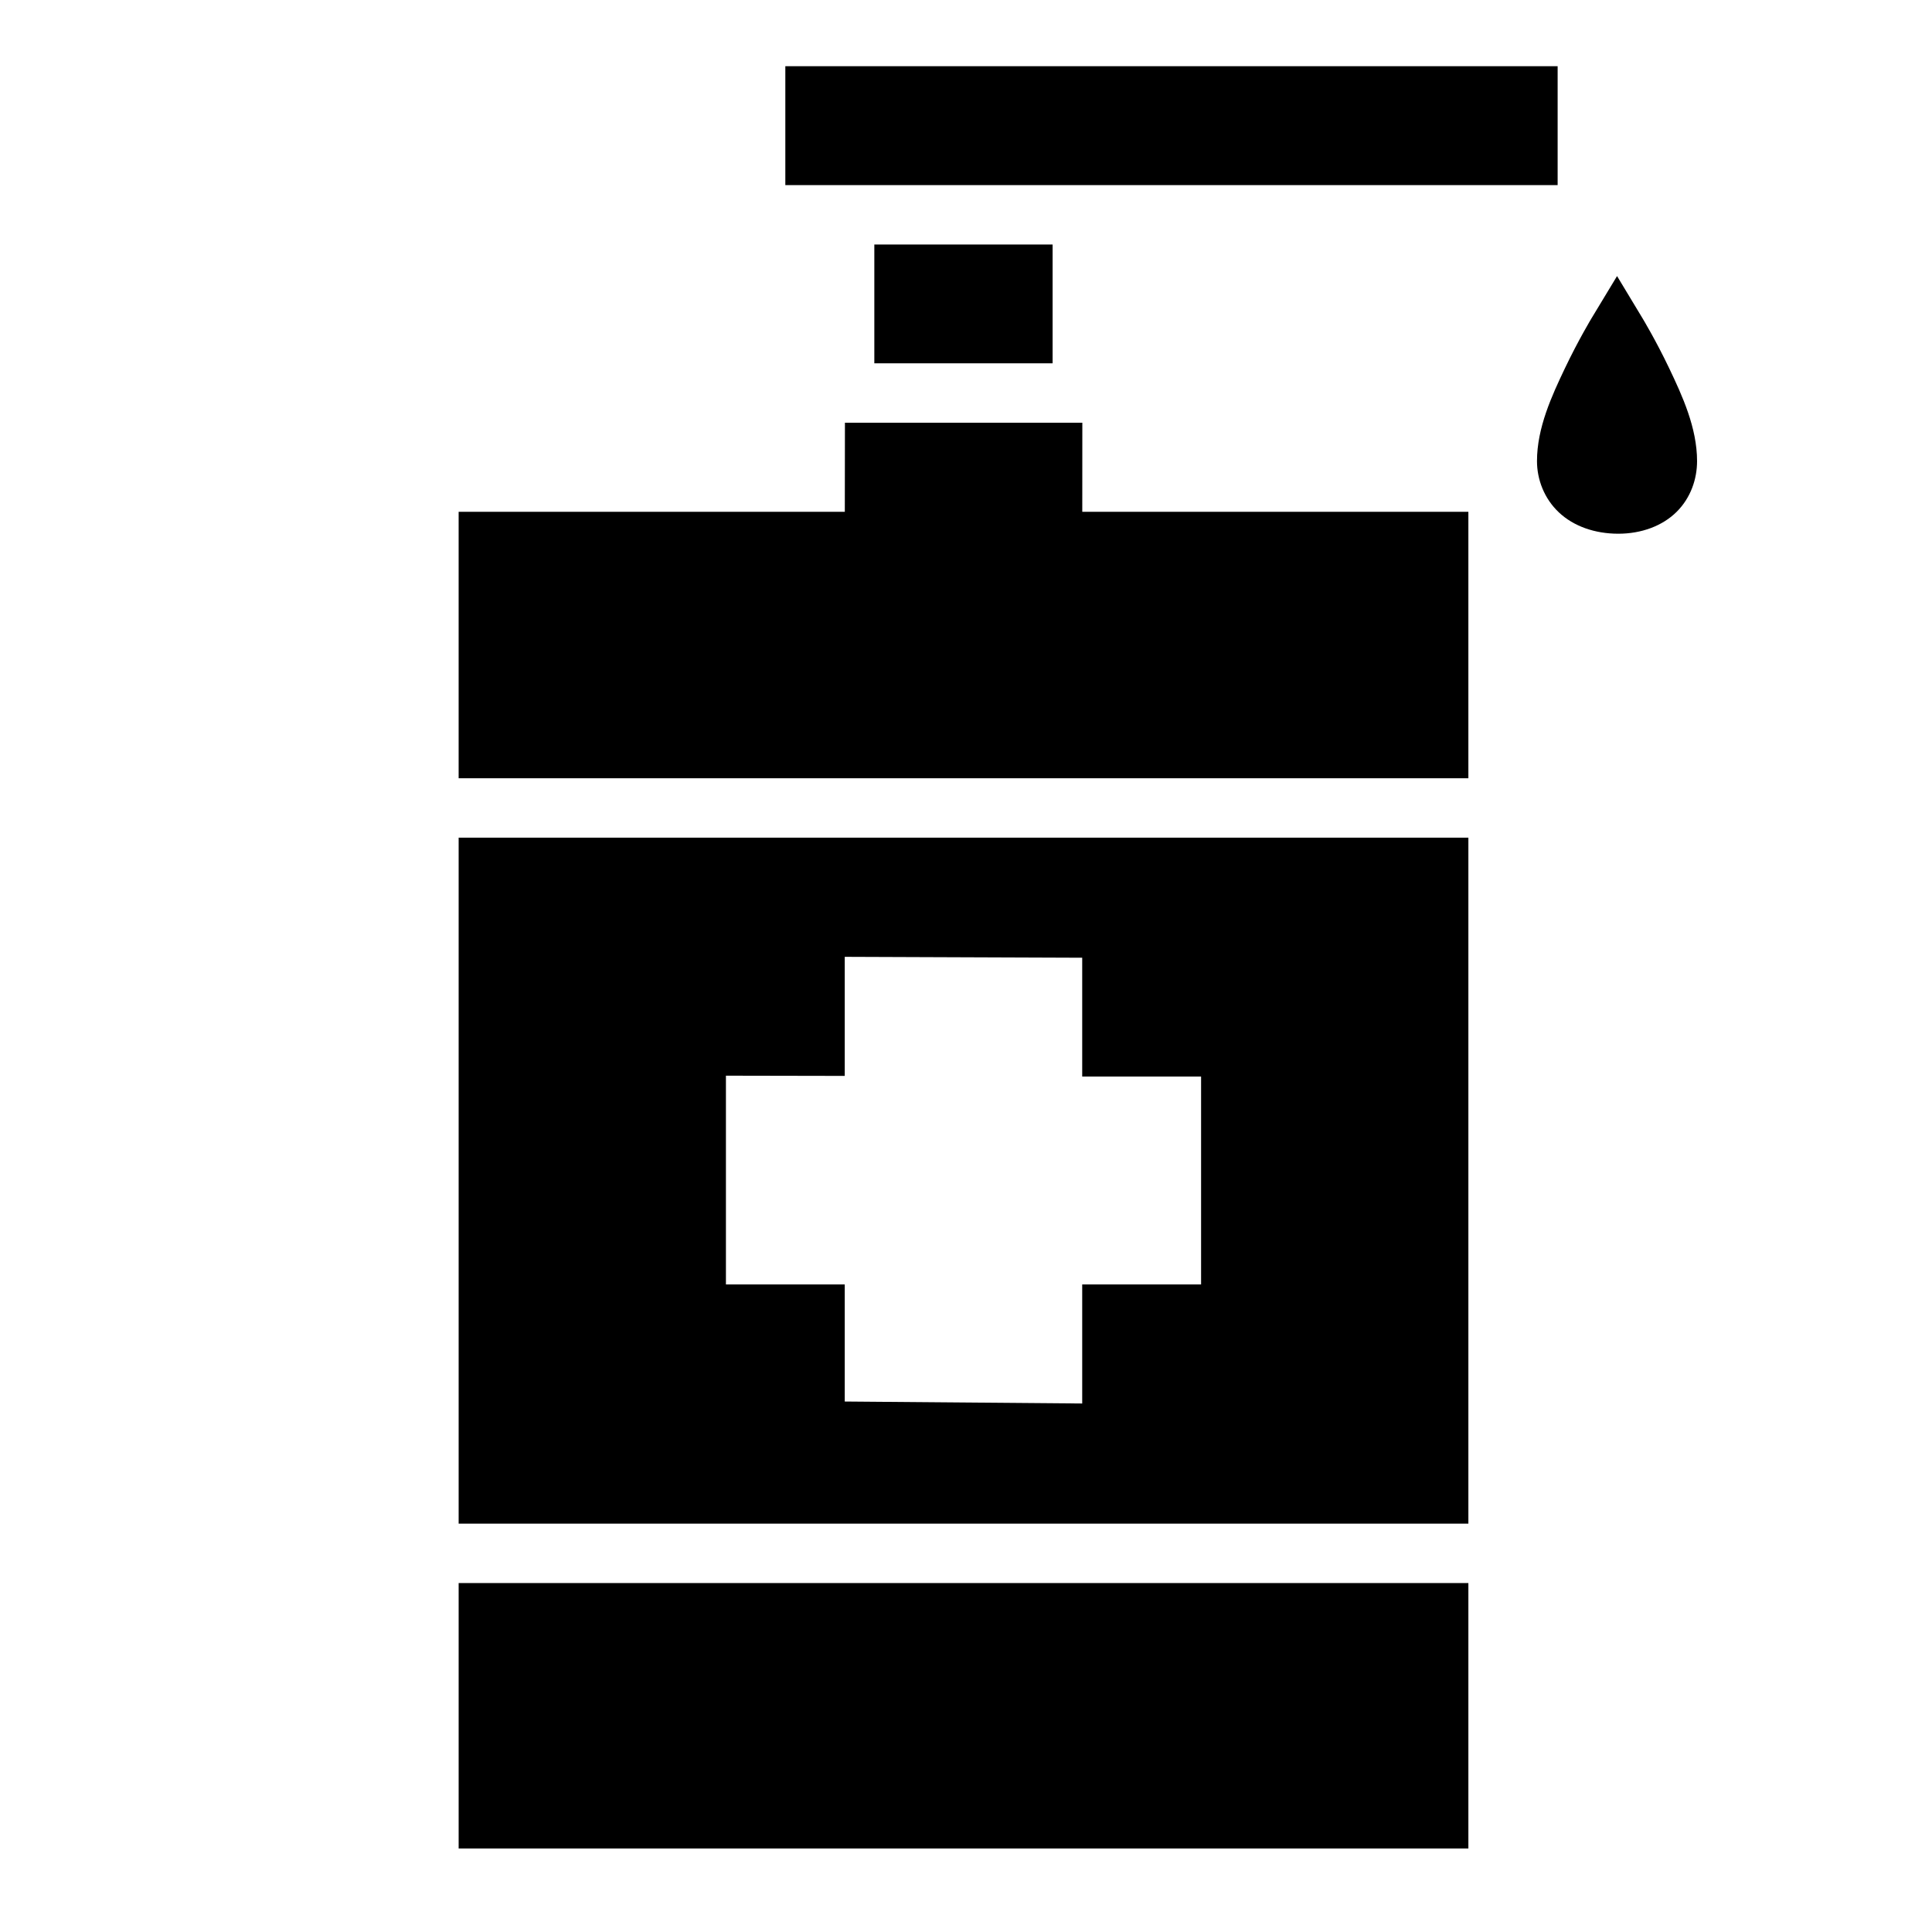 <?xml version="1.0" encoding="UTF-8"?>
<!-- Uploaded to: ICON Repo, www.iconrepo.com, Generator: ICON Repo Mixer Tools -->
<svg fill="#000000" width="800px" height="800px" version="1.1" viewBox="144 144 512 512" xmlns="http://www.w3.org/2000/svg">
 <path d="m352.12 161.55v31.504h204.67v-31.504zm23.586 47.246v31.488h47.246v-31.488zm196.83 8.363-6.75 11.164s-3.512 5.824-7.027 13.191c-3.516 7.367-7.441 15.855-7.441 24.691 0 4.84 1.902 9.918 5.812 13.59 3.906 3.672 9.512 5.644 15.742 5.644 6.121 0 11.711-2.066 15.469-5.812 3.758-3.746 5.398-8.734 5.398-13.422 0-8.836-3.91-17.324-7.426-24.691-3.516-7.367-7.043-13.191-7.043-13.191zm-204.62 38.867-0.031 23.602-102.34 0.004v70.617h267.59v-70.617h-102.32l0.016-23.602zm-102.37 109.96v181.79h267.59v-181.79zm102.32 31.582 62.93 0.238v31.488h31.504v55.09l-31.504 0.004v31.551l-62.93-0.523v-31.027l-31.488-0.004v-55.32l31.488 0.059zm-102.32 165.96v70.34h267.59v-70.34z"/>
</svg>